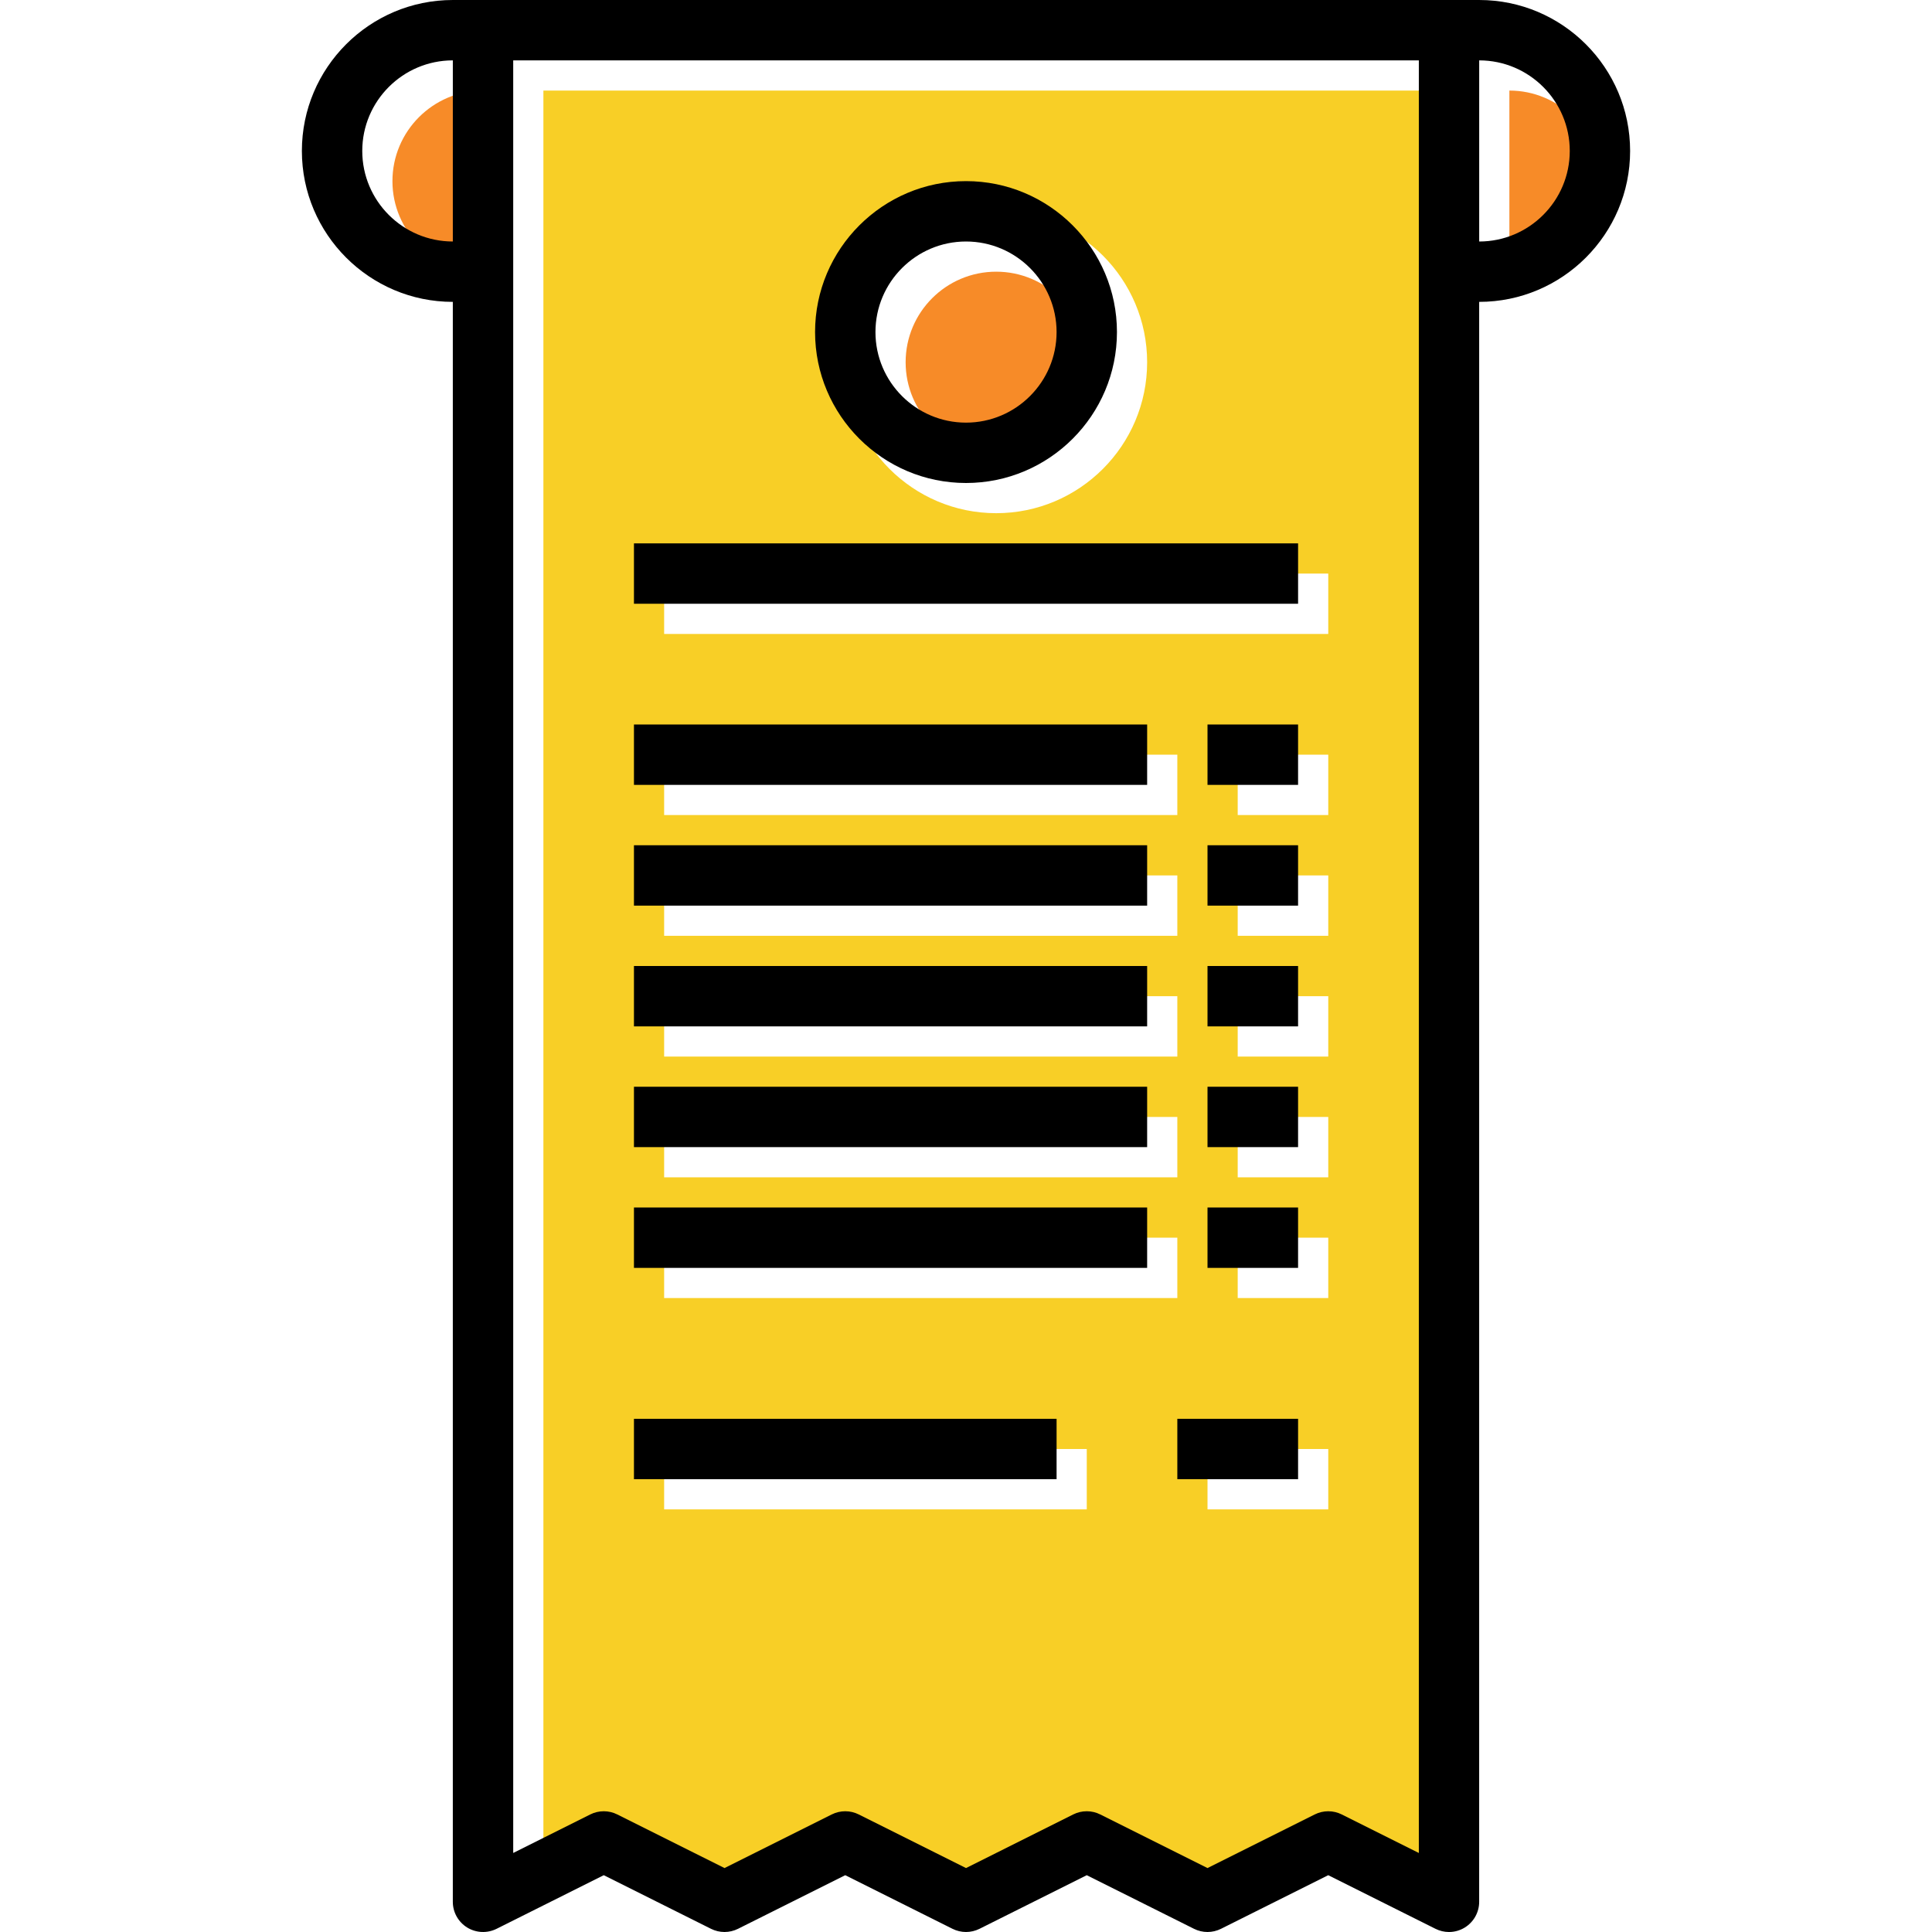 <?xml version="1.0" encoding="iso-8859-1"?>
<!-- Generator: Adobe Illustrator 19.0.0, SVG Export Plug-In . SVG Version: 6.00 Build 0)  -->
<svg version="1.1" id="Layer_1" xmlns="http://www.w3.org/2000/svg" xmlns:xlink="http://www.w3.org/1999/xlink" x="0px" y="0px"
	 viewBox="0 0 300.725 300.725" style="enable-background:new 0 0 300.725 300.725;" xml:space="preserve">
<g>
	<g id="receipt-slip-print-out-sale_1_">
		<path style="fill:#F8CF26;" d="M100.777,287.122l16.695,8.35l16.695-8.345c1.32-0.663,2.88-0.663,4.205,0l16.69,8.345
			l16.695-8.345c0.658-0.334,1.381-0.498,2.1-0.498s1.443,0.164,2.1,0.493l16.695,8.35l16.695-8.345c1.32-0.663,2.88-0.663,4.205,0
			l11.991,5.996V14.097H84.581v279.026l11.996-5.996C97.898,286.464,99.458,286.464,100.777,287.122z M206.75,234.942h-18.795
			v-9.398h18.795V234.942z M206.75,202.05h-14.096v-9.398h14.096V202.05z M206.75,183.255h-14.096v-9.398h14.096V183.255z
			 M206.75,164.459h-14.096v-9.398h14.096V164.459z M206.75,145.664h-14.096v-9.398h14.096V145.664z M206.75,126.869h-14.096v-9.398
			h14.096V126.869z M155.063,32.892c12.955,0,23.494,10.539,23.494,23.494s-10.54,23.494-23.494,23.494
			s-23.494-10.539-23.494-23.494S142.108,32.892,155.063,32.892z M103.376,89.278h103.374v9.398H103.376V89.278z M103.376,117.471
			h79.88v9.398h-79.88V117.471z M103.376,136.266h79.88v9.398h-79.88V136.266z M103.376,155.062h79.88v9.398h-79.88V155.062z
			 M103.376,173.857h79.88v9.398h-79.88V173.857z M103.376,192.652h79.88v9.398h-79.88V192.652z M103.376,225.544h65.784v9.398
			h-65.784C103.375,234.942,103.375,225.544,103.376,225.544z"/>
		<circle style="fill:#F78B28;" cx="155.063" cy="56.386" r="14.097"/>
		<path style="fill:#F78B28;" d="M249.039,28.193c0-7.772-6.325-14.097-14.096-14.097V42.29
			C242.715,42.29,249.039,35.965,249.039,28.193z"/>
		<path style="fill:#F78B28;" d="M75.182,42.29V14.097c-7.772,0-14.097,6.325-14.097,14.097S67.41,42.29,75.182,42.29z"/>
		<rect x="98.678" y="84.579" width="103.374" height="9.398"/>
		<rect x="98.678" y="112.772" width="79.88" height="9.398"/>
		<rect x="187.954" y="112.772" width="14.097" height="9.398"/>
		<rect x="98.678" y="131.567" width="79.88" height="9.398"/>
		<rect x="187.954" y="131.567" width="14.097" height="9.398"/>
		<rect x="98.678" y="150.363" width="79.88" height="9.398"/>
		<rect x="187.954" y="150.363" width="14.097" height="9.398"/>
		<rect x="98.678" y="169.158" width="79.88" height="9.398"/>
		<rect x="187.954" y="169.158" width="14.097" height="9.398"/>
		<rect x="98.678" y="187.953" width="79.88" height="9.398"/>
		<rect x="187.954" y="187.953" width="14.097" height="9.398"/>
		<rect x="98.678" y="220.845" width="65.784" height="9.398"/>
		<rect x="183.257" y="220.845" width="18.795" height="9.398"/>
		<path d="M230.244,0h-4.699H75.182h-4.699C57.529,0,46.989,10.539,46.989,23.494s10.539,23.494,23.494,23.494v249.038
			c0,1.63,0.846,3.139,2.232,3.999c1.381,0.85,3.111,0.93,4.572,0.207l16.69-8.35l16.695,8.345c1.32,0.663,2.88,0.663,4.205,0
			l16.69-8.345l16.695,8.345c1.32,0.663,2.88,0.663,4.205,0l16.69-8.345l16.695,8.345c1.32,0.663,2.88,0.663,4.205,0l16.69-8.345
			l16.695,8.345c0.663,0.334,1.381,0.498,2.1,0.498c0.86,0,1.715-0.235,2.467-0.7c1.386-0.86,2.232-2.368,2.232-3.999V46.988
			c12.955,0,23.494-10.539,23.494-23.494S243.199,0,230.244,0z M56.388,23.494c0-7.772,6.325-14.097,14.097-14.097V37.59
			C62.712,37.591,56.388,31.266,56.388,23.494z M220.846,288.424l-11.996-5.996c-1.32-0.663-2.88-0.663-4.205,0l-16.69,8.345
			l-16.695-8.345c-0.658-0.334-1.381-0.498-2.1-0.498c-0.719,0-1.443,0.164-2.1,0.493l-16.695,8.35l-16.695-8.345
			c-1.32-0.663-2.88-0.663-4.205,0l-16.69,8.345l-16.695-8.345c-1.32-0.663-2.88-0.663-4.205,0l-11.991,5.996V9.398h140.965v279.026
			H220.846z M230.244,37.591V9.398c7.772,0,14.097,6.325,14.097,14.097S238.016,37.591,230.244,37.591z"/>
		<path d="M150.365,75.181c12.955,0,23.494-10.539,23.494-23.494s-10.539-23.494-23.494-23.494S126.87,38.732,126.87,51.687
			S137.41,75.181,150.365,75.181z M150.365,37.591c7.772,0,14.097,6.325,14.097,14.097s-6.325,14.097-14.097,14.097
			s-14.096-6.325-14.096-14.097S142.592,37.591,150.365,37.591z"/>
	</g>
	<g id="Layer_1_20_">
	</g>
</g>
<g>
</g>
<g>
</g>
<g>
</g>
<g>
</g>
<g>
</g>
<g>
</g>
<g>
</g>
<g>
</g>
<g>
</g>
<g>
</g>
<g>
</g>
<g>
</g>
<g>
</g>
<g>
</g>
<g>
</g>
</svg>
